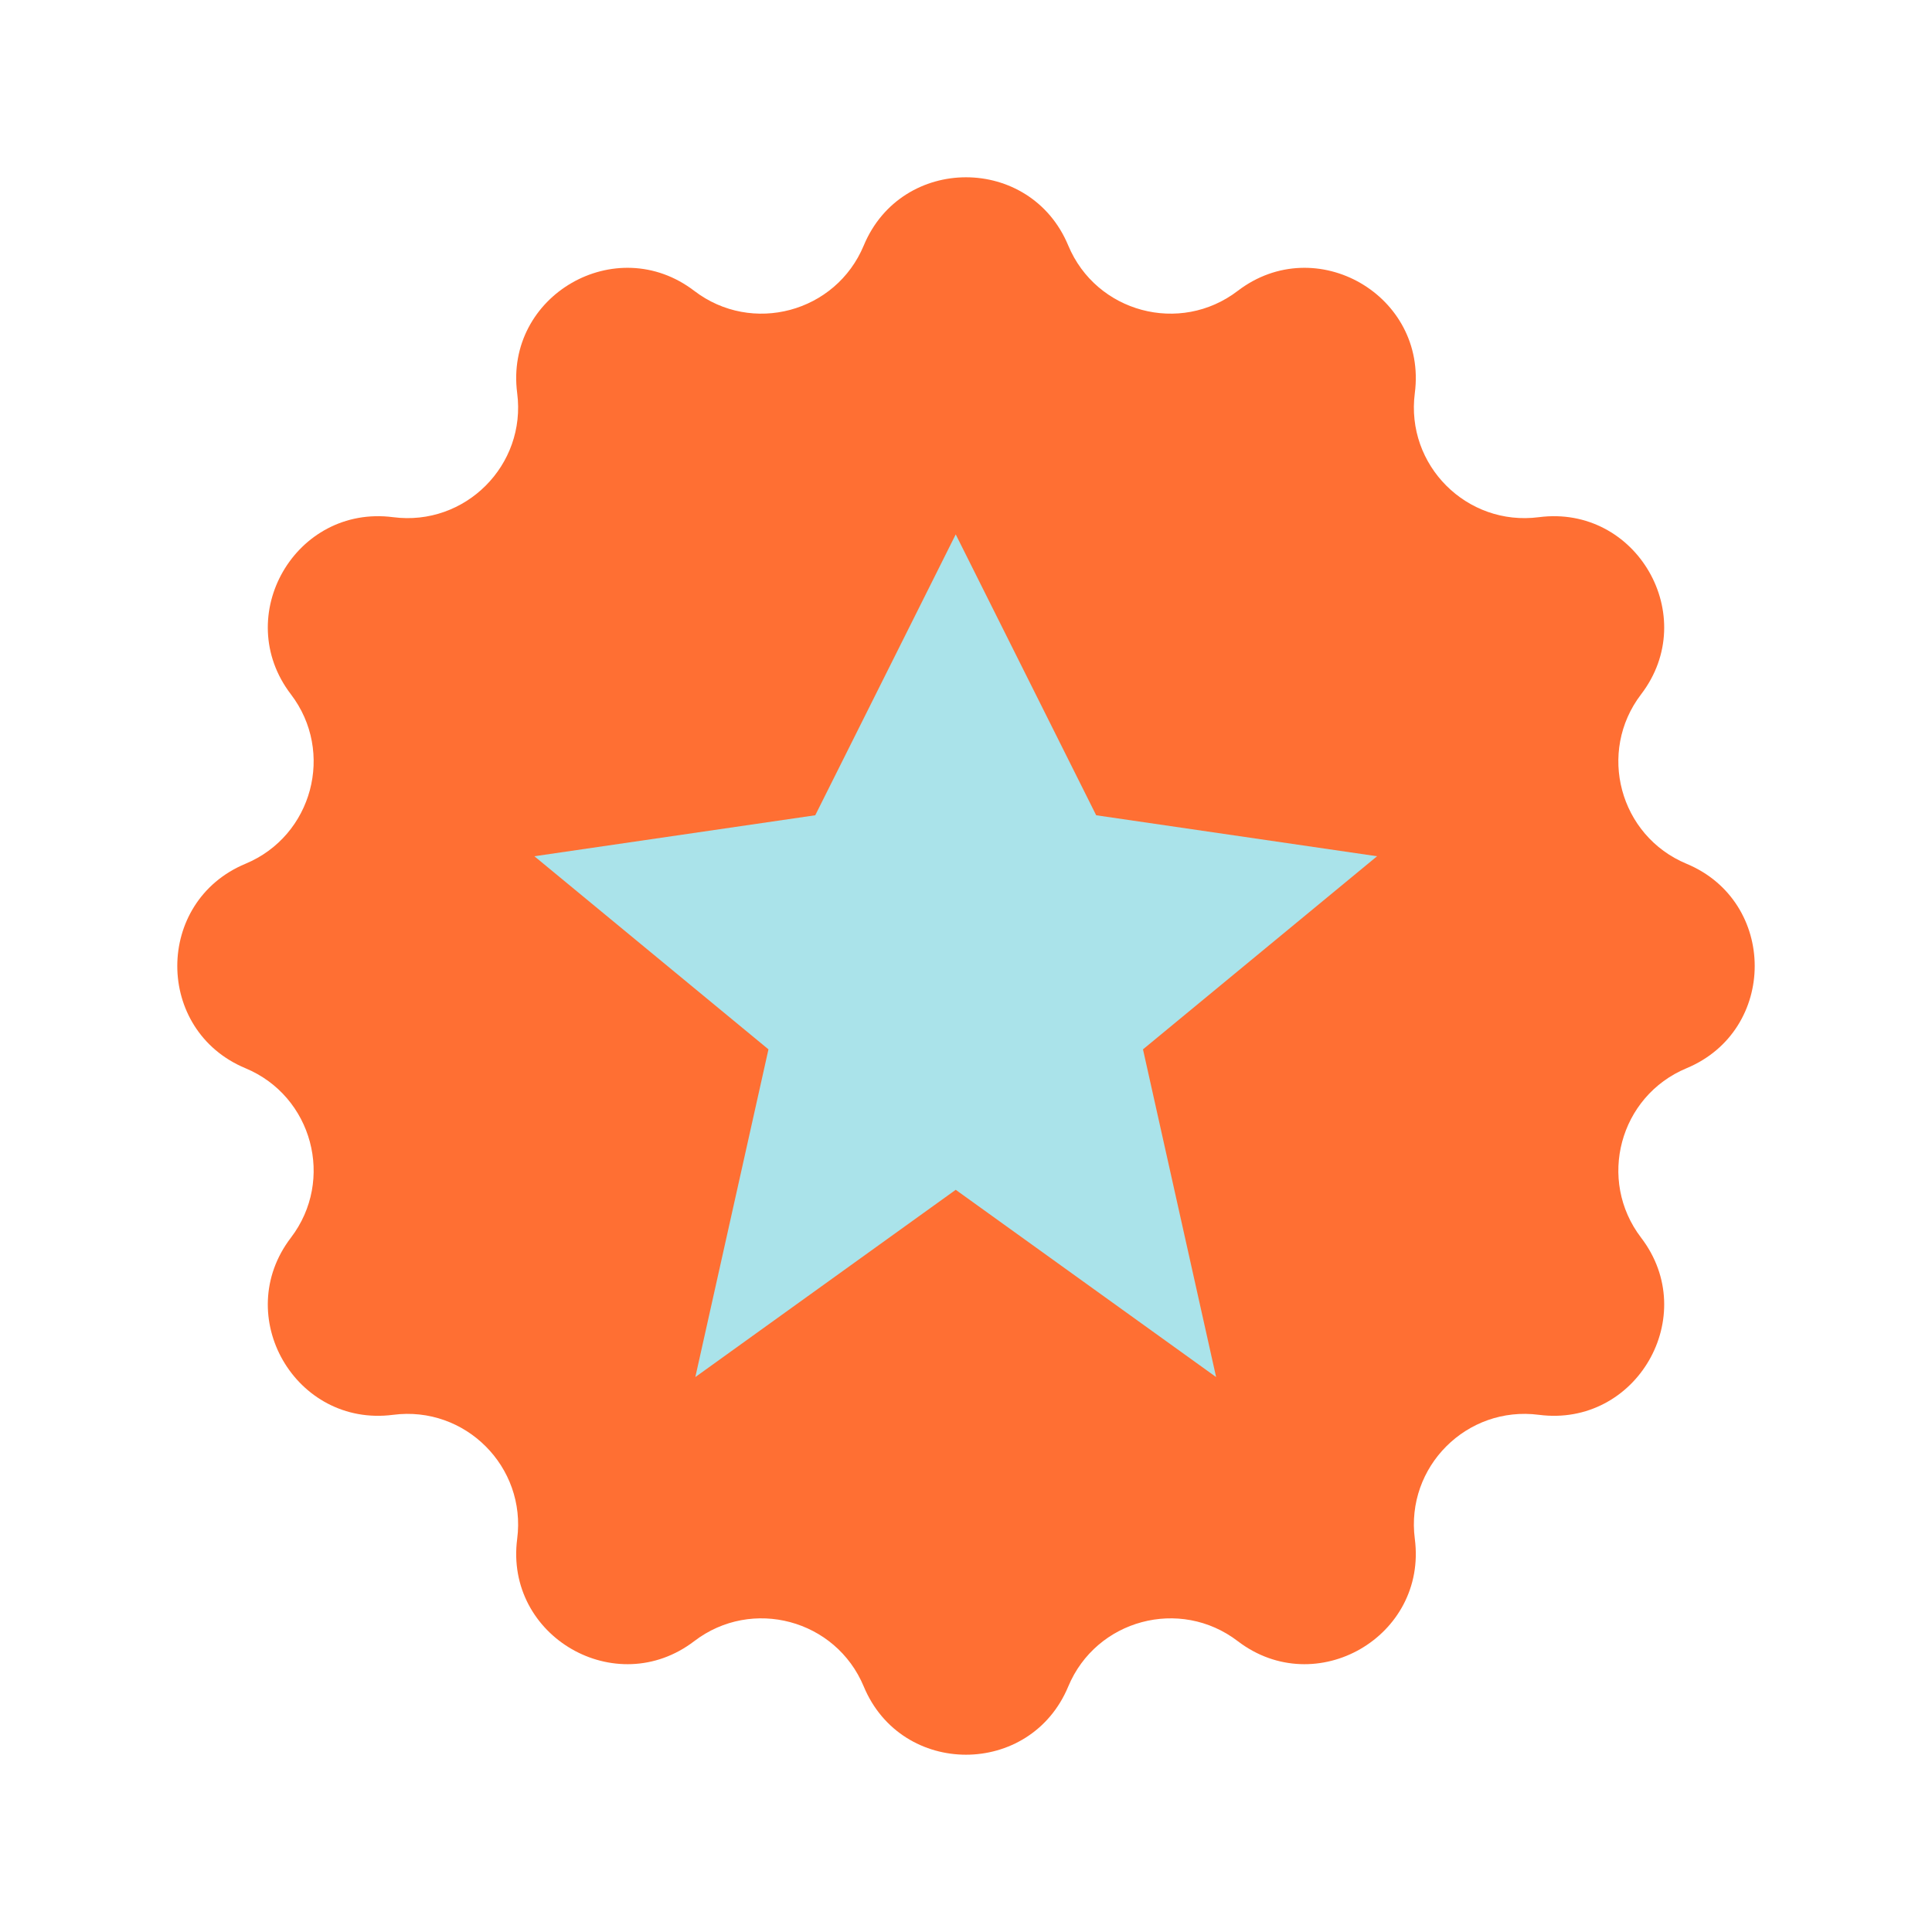 <svg xmlns="http://www.w3.org/2000/svg" width="94" height="94" viewBox="0 0 94 94" fill="none"><path d="M42.026 11.943C43.868 7.52 50.132 7.52 51.974 11.943C53.333 15.205 57.413 16.298 60.221 14.152C64.027 11.243 69.453 14.376 68.837 19.127C68.382 22.632 71.368 25.618 74.873 25.163C79.624 24.547 82.757 29.973 79.848 33.779C77.702 36.587 78.795 40.667 82.057 42.026C86.48 43.868 86.48 50.132 82.057 51.974C78.795 53.333 77.702 57.413 79.848 60.221C82.757 64.027 79.624 69.453 74.873 68.837C71.368 68.382 68.382 71.368 68.837 74.873C69.453 79.624 64.027 82.757 60.221 79.848C57.413 77.702 53.333 78.795 51.974 82.057C50.132 86.48 43.868 86.48 42.026 82.057C40.667 78.795 36.587 77.702 33.779 79.848C29.973 82.757 24.547 79.624 25.163 74.873C25.618 71.368 22.632 68.382 19.127 68.837C14.376 69.453 11.243 64.027 14.152 60.221C16.298 57.413 15.205 53.333 11.943 51.974C7.52 50.132 7.52 43.868 11.943 42.026C15.205 40.667 16.298 36.587 14.152 33.779C11.243 29.973 14.376 24.547 19.127 25.163C22.632 25.618 25.618 22.632 25.163 19.127C24.547 14.376 29.973 11.243 33.779 14.152C36.587 16.298 40.667 15.205 42.026 11.943Z" fill="#FF6F33"></path><path d="M67 41.66L55.611 51.055L59.169 67L46.5 57.889L33.831 67L37.389 51.055L26 41.66L39.666 39.666L46.5 26L53.334 39.666L67 41.66Z" fill="#AAE3EA"></path></svg>